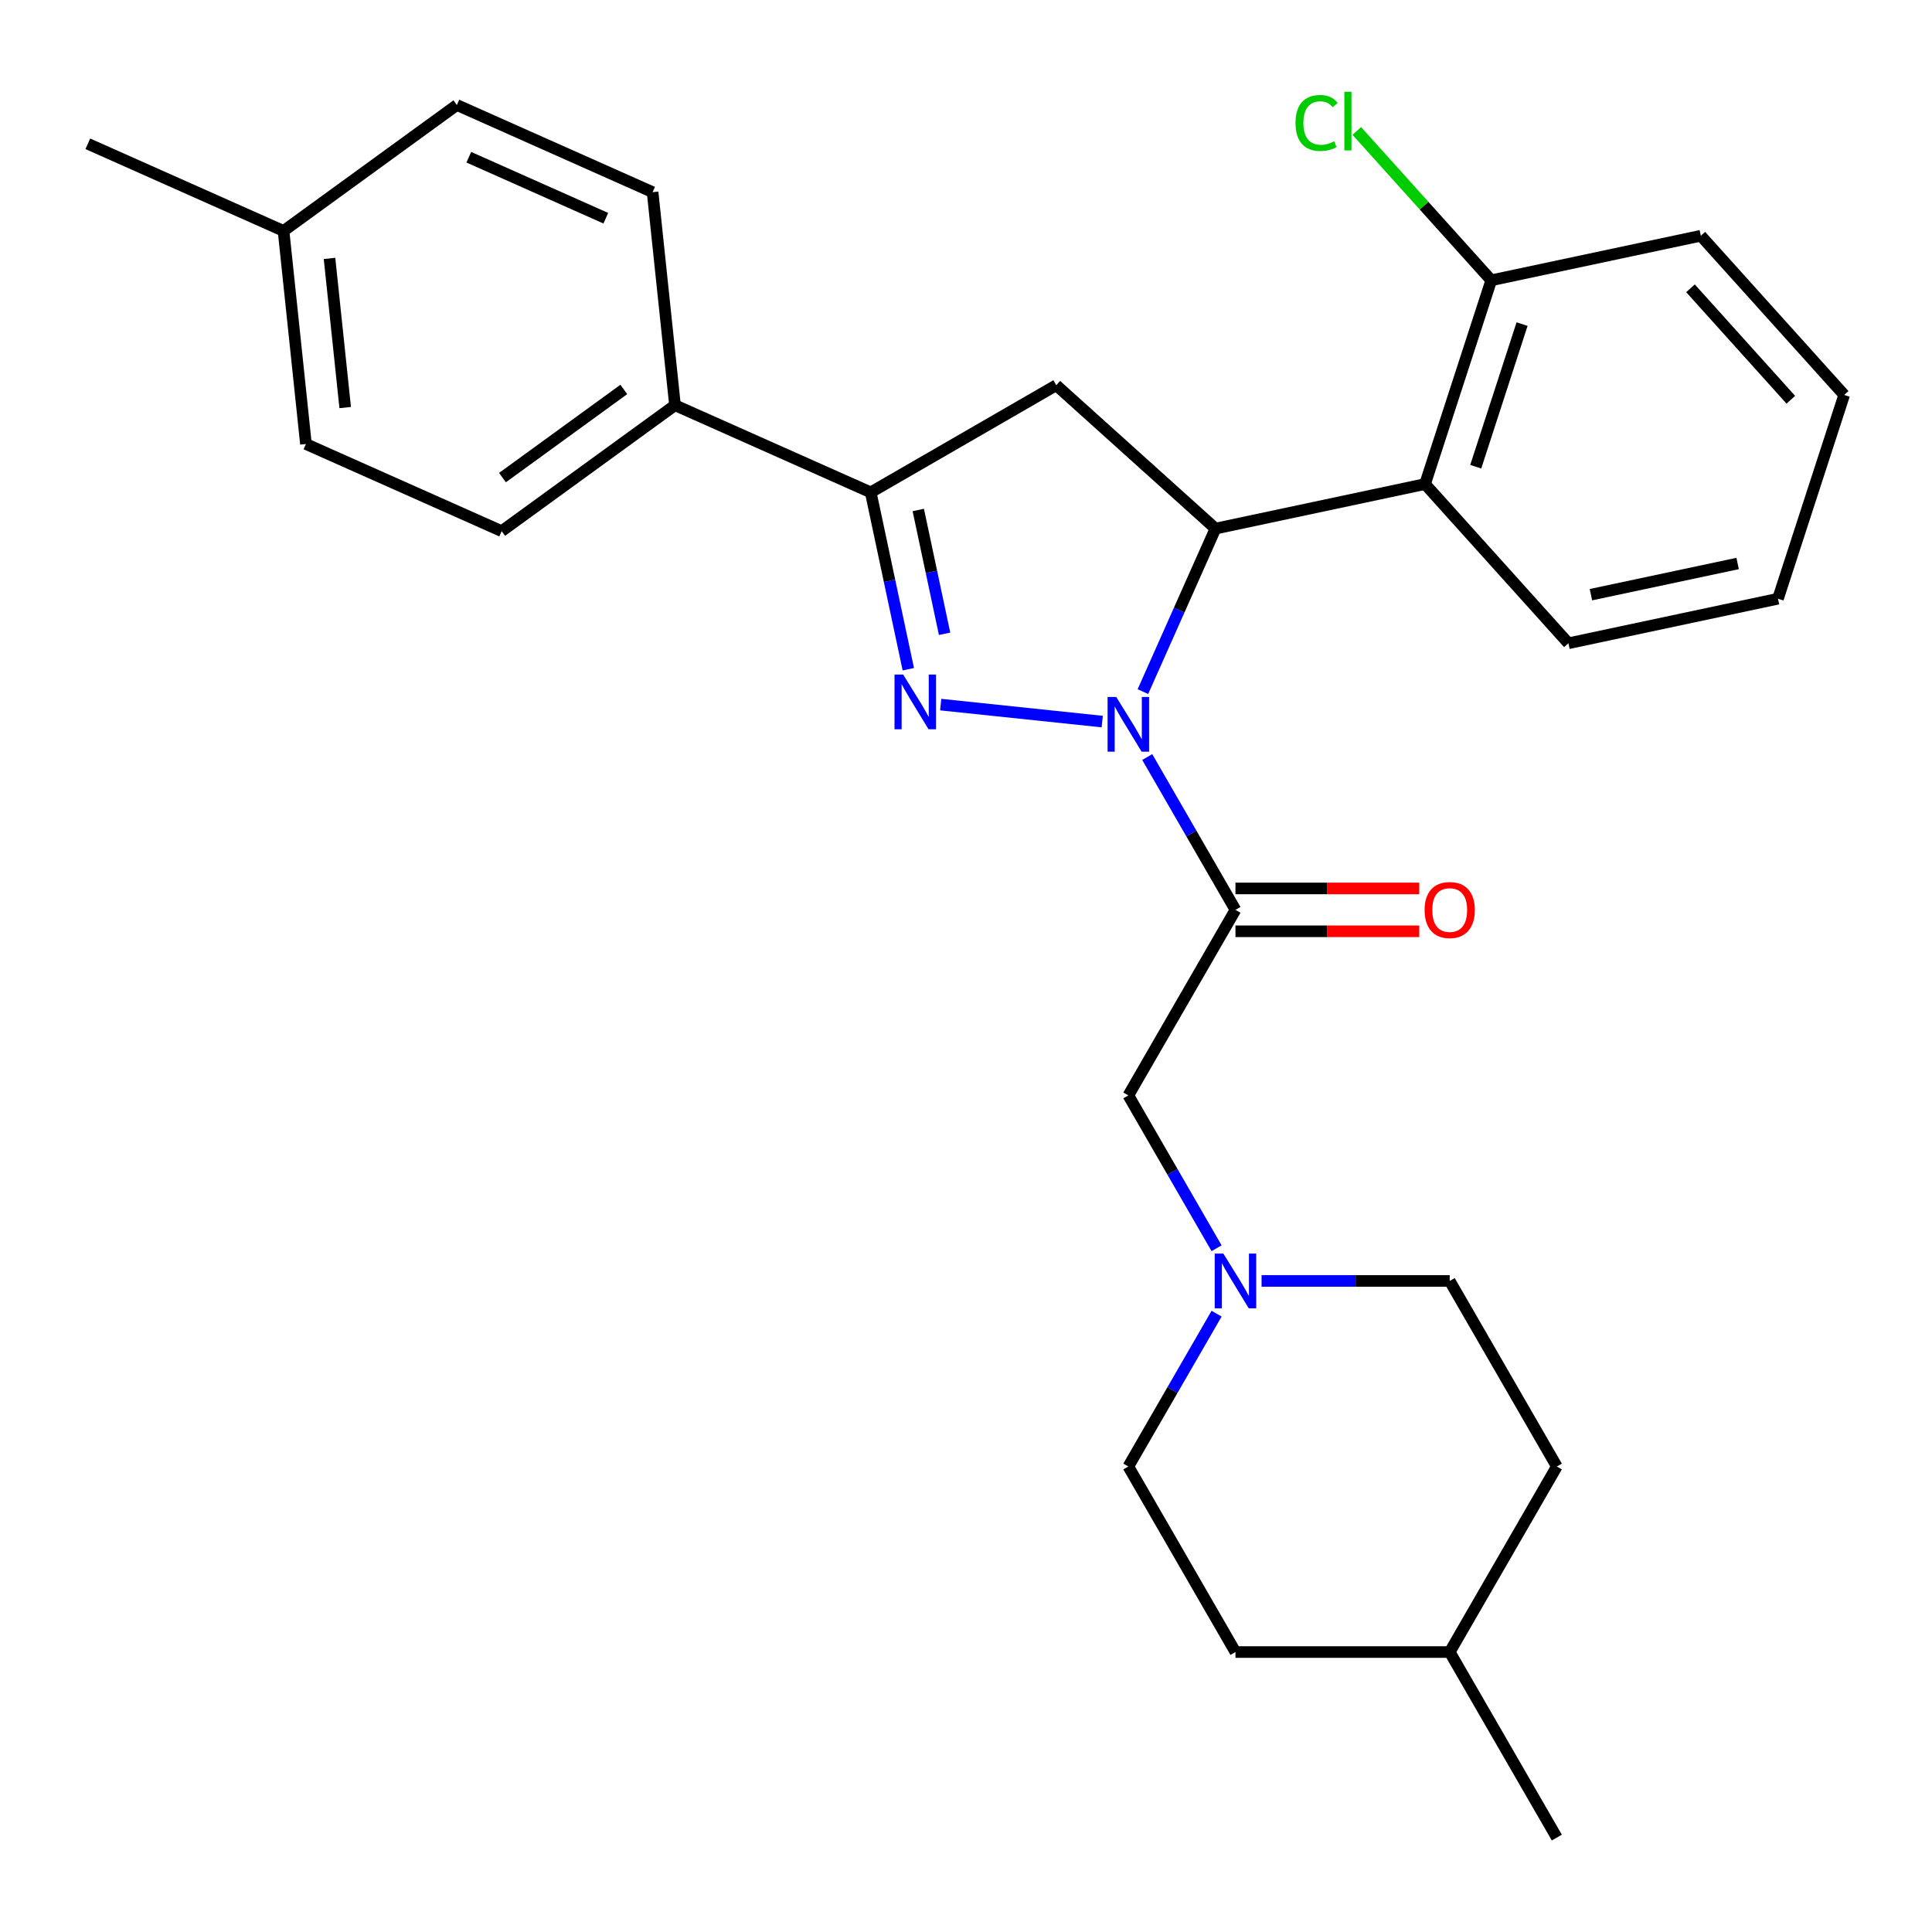 <?xml version='1.0' encoding='iso-8859-1'?>
<svg version='1.1' baseProfile='full'
              xmlns='http://www.w3.org/2000/svg'
                      xmlns:rdkit='http://www.rdkit.org/xml'
                      xmlns:xlink='http://www.w3.org/1999/xlink'
                  xml:space='preserve'
width='1000px' height='1000px' viewBox='0 0 1000 1000'>
<!-- END OF HEADER -->
<rect style='opacity:1.0;fill:#FFFFFF;stroke:none' width='1000' height='1000' x='0' y='0'> </rect>
<path class='bond-0' d='M 629.698,679.953 L 606.862,719.506' style='fill:none;fill-rule:evenodd;stroke:#0000FF;stroke-width:6px;stroke-linecap:butt;stroke-linejoin:miter;stroke-opacity:1' />
<path class='bond-0' d='M 606.862,719.506 L 584.027,759.058' style='fill:none;fill-rule:evenodd;stroke:#000000;stroke-width:6px;stroke-linecap:butt;stroke-linejoin:miter;stroke-opacity:1' />
<path class='bond-1' d='M 629.698,646.088 L 606.862,606.536' style='fill:none;fill-rule:evenodd;stroke:#0000FF;stroke-width:6px;stroke-linecap:butt;stroke-linejoin:miter;stroke-opacity:1' />
<path class='bond-1' d='M 606.862,606.536 L 584.027,566.983' style='fill:none;fill-rule:evenodd;stroke:#000000;stroke-width:6px;stroke-linecap:butt;stroke-linejoin:miter;stroke-opacity:1' />
<path class='bond-2' d='M 652.986,663.021 L 701.678,663.021' style='fill:none;fill-rule:evenodd;stroke:#0000FF;stroke-width:6px;stroke-linecap:butt;stroke-linejoin:miter;stroke-opacity:1' />
<path class='bond-2' d='M 701.678,663.021 L 750.369,663.021' style='fill:none;fill-rule:evenodd;stroke:#000000;stroke-width:6px;stroke-linecap:butt;stroke-linejoin:miter;stroke-opacity:1' />
<path class='bond-3' d='M 584.027,566.983 L 639.474,470.946' style='fill:none;fill-rule:evenodd;stroke:#000000;stroke-width:6px;stroke-linecap:butt;stroke-linejoin:miter;stroke-opacity:1' />
<path class='bond-4' d='M 639.474,482.035 L 687.035,482.035' style='fill:none;fill-rule:evenodd;stroke:#000000;stroke-width:6px;stroke-linecap:butt;stroke-linejoin:miter;stroke-opacity:1' />
<path class='bond-4' d='M 687.035,482.035 L 734.596,482.035' style='fill:none;fill-rule:evenodd;stroke:#FF0000;stroke-width:6px;stroke-linecap:butt;stroke-linejoin:miter;stroke-opacity:1' />
<path class='bond-4' d='M 639.474,459.856 L 687.035,459.856' style='fill:none;fill-rule:evenodd;stroke:#000000;stroke-width:6px;stroke-linecap:butt;stroke-linejoin:miter;stroke-opacity:1' />
<path class='bond-4' d='M 687.035,459.856 L 734.596,459.856' style='fill:none;fill-rule:evenodd;stroke:#FF0000;stroke-width:6px;stroke-linecap:butt;stroke-linejoin:miter;stroke-opacity:1' />
<path class='bond-5' d='M 639.474,470.946 L 616.638,431.393' style='fill:none;fill-rule:evenodd;stroke:#000000;stroke-width:6px;stroke-linecap:butt;stroke-linejoin:miter;stroke-opacity:1' />
<path class='bond-5' d='M 616.638,431.393 L 593.803,391.84' style='fill:none;fill-rule:evenodd;stroke:#0000FF;stroke-width:6px;stroke-linecap:butt;stroke-linejoin:miter;stroke-opacity:1' />
<path class='bond-6' d='M 805.816,759.058 L 750.369,855.096' style='fill:none;fill-rule:evenodd;stroke:#000000;stroke-width:6px;stroke-linecap:butt;stroke-linejoin:miter;stroke-opacity:1' />
<path class='bond-7' d='M 805.816,759.058 L 750.369,663.021' style='fill:none;fill-rule:evenodd;stroke:#000000;stroke-width:6px;stroke-linecap:butt;stroke-linejoin:miter;stroke-opacity:1' />
<path class='bond-8' d='M 750.369,855.096 L 639.474,855.096' style='fill:none;fill-rule:evenodd;stroke:#000000;stroke-width:6px;stroke-linecap:butt;stroke-linejoin:miter;stroke-opacity:1' />
<path class='bond-9' d='M 750.369,855.096 L 805.816,951.133' style='fill:none;fill-rule:evenodd;stroke:#000000;stroke-width:6px;stroke-linecap:butt;stroke-linejoin:miter;stroke-opacity:1' />
<path class='bond-10' d='M 570.514,373.488 L 486.912,364.701' style='fill:none;fill-rule:evenodd;stroke:#0000FF;stroke-width:6px;stroke-linecap:butt;stroke-linejoin:miter;stroke-opacity:1' />
<path class='bond-11' d='M 591.566,357.976 L 610.349,315.788' style='fill:none;fill-rule:evenodd;stroke:#0000FF;stroke-width:6px;stroke-linecap:butt;stroke-linejoin:miter;stroke-opacity:1' />
<path class='bond-11' d='M 610.349,315.788 L 629.132,273.601' style='fill:none;fill-rule:evenodd;stroke:#000000;stroke-width:6px;stroke-linecap:butt;stroke-linejoin:miter;stroke-opacity:1' />
<path class='bond-12' d='M 470.141,346.384 L 460.412,300.615' style='fill:none;fill-rule:evenodd;stroke:#0000FF;stroke-width:6px;stroke-linecap:butt;stroke-linejoin:miter;stroke-opacity:1' />
<path class='bond-12' d='M 460.412,300.615 L 450.683,254.845' style='fill:none;fill-rule:evenodd;stroke:#000000;stroke-width:6px;stroke-linecap:butt;stroke-linejoin:miter;stroke-opacity:1' />
<path class='bond-12' d='M 488.916,328.042 L 482.106,296.003' style='fill:none;fill-rule:evenodd;stroke:#0000FF;stroke-width:6px;stroke-linecap:butt;stroke-linejoin:miter;stroke-opacity:1' />
<path class='bond-12' d='M 482.106,296.003 L 475.296,263.965' style='fill:none;fill-rule:evenodd;stroke:#000000;stroke-width:6px;stroke-linecap:butt;stroke-linejoin:miter;stroke-opacity:1' />
<path class='bond-13' d='M 450.683,254.845 L 349.376,209.74' style='fill:none;fill-rule:evenodd;stroke:#000000;stroke-width:6px;stroke-linecap:butt;stroke-linejoin:miter;stroke-opacity:1' />
<path class='bond-14' d='M 450.683,254.845 L 546.721,199.398' style='fill:none;fill-rule:evenodd;stroke:#000000;stroke-width:6px;stroke-linecap:butt;stroke-linejoin:miter;stroke-opacity:1' />
<path class='bond-15' d='M 546.721,199.398 L 629.132,273.601' style='fill:none;fill-rule:evenodd;stroke:#000000;stroke-width:6px;stroke-linecap:butt;stroke-linejoin:miter;stroke-opacity:1' />
<path class='bond-16' d='M 629.132,273.601 L 737.603,250.545' style='fill:none;fill-rule:evenodd;stroke:#000000;stroke-width:6px;stroke-linecap:butt;stroke-linejoin:miter;stroke-opacity:1' />
<path class='bond-17' d='M 158.353,229.818 L 146.762,119.531' style='fill:none;fill-rule:evenodd;stroke:#000000;stroke-width:6px;stroke-linecap:butt;stroke-linejoin:miter;stroke-opacity:1' />
<path class='bond-17' d='M 178.672,210.956 L 170.558,133.755' style='fill:none;fill-rule:evenodd;stroke:#000000;stroke-width:6px;stroke-linecap:butt;stroke-linejoin:miter;stroke-opacity:1' />
<path class='bond-18' d='M 158.353,229.818 L 259.661,274.922' style='fill:none;fill-rule:evenodd;stroke:#000000;stroke-width:6px;stroke-linecap:butt;stroke-linejoin:miter;stroke-opacity:1' />
<path class='bond-19' d='M 146.762,119.531 L 236.477,54.348' style='fill:none;fill-rule:evenodd;stroke:#000000;stroke-width:6px;stroke-linecap:butt;stroke-linejoin:miter;stroke-opacity:1' />
<path class='bond-20' d='M 146.762,119.531 L 45.455,74.426' style='fill:none;fill-rule:evenodd;stroke:#000000;stroke-width:6px;stroke-linecap:butt;stroke-linejoin:miter;stroke-opacity:1' />
<path class='bond-21' d='M 880.343,122.021 L 954.545,204.432' style='fill:none;fill-rule:evenodd;stroke:#000000;stroke-width:6px;stroke-linecap:butt;stroke-linejoin:miter;stroke-opacity:1' />
<path class='bond-21' d='M 874.991,149.223 L 926.933,206.911' style='fill:none;fill-rule:evenodd;stroke:#000000;stroke-width:6px;stroke-linecap:butt;stroke-linejoin:miter;stroke-opacity:1' />
<path class='bond-22' d='M 880.343,122.021 L 771.871,145.078' style='fill:none;fill-rule:evenodd;stroke:#000000;stroke-width:6px;stroke-linecap:butt;stroke-linejoin:miter;stroke-opacity:1' />
<path class='bond-23' d='M 954.545,204.432 L 920.277,309.899' style='fill:none;fill-rule:evenodd;stroke:#000000;stroke-width:6px;stroke-linecap:butt;stroke-linejoin:miter;stroke-opacity:1' />
<path class='bond-24' d='M 920.277,309.899 L 811.806,332.955' style='fill:none;fill-rule:evenodd;stroke:#000000;stroke-width:6px;stroke-linecap:butt;stroke-linejoin:miter;stroke-opacity:1' />
<path class='bond-24' d='M 899.395,291.663 L 823.465,307.803' style='fill:none;fill-rule:evenodd;stroke:#000000;stroke-width:6px;stroke-linecap:butt;stroke-linejoin:miter;stroke-opacity:1' />
<path class='bond-25' d='M 811.806,332.955 L 737.603,250.545' style='fill:none;fill-rule:evenodd;stroke:#000000;stroke-width:6px;stroke-linecap:butt;stroke-linejoin:miter;stroke-opacity:1' />
<path class='bond-26' d='M 737.603,250.545 L 771.871,145.078' style='fill:none;fill-rule:evenodd;stroke:#000000;stroke-width:6px;stroke-linecap:butt;stroke-linejoin:miter;stroke-opacity:1' />
<path class='bond-26' d='M 763.837,241.578 L 787.824,167.751' style='fill:none;fill-rule:evenodd;stroke:#000000;stroke-width:6px;stroke-linecap:butt;stroke-linejoin:miter;stroke-opacity:1' />
<path class='bond-27' d='M 771.871,145.078 L 737.076,106.433' style='fill:none;fill-rule:evenodd;stroke:#000000;stroke-width:6px;stroke-linecap:butt;stroke-linejoin:miter;stroke-opacity:1' />
<path class='bond-27' d='M 737.076,106.433 L 702.281,67.789' style='fill:none;fill-rule:evenodd;stroke:#00CC00;stroke-width:6px;stroke-linecap:butt;stroke-linejoin:miter;stroke-opacity:1' />
<path class='bond-28' d='M 236.477,54.348 L 337.785,99.453' style='fill:none;fill-rule:evenodd;stroke:#000000;stroke-width:6px;stroke-linecap:butt;stroke-linejoin:miter;stroke-opacity:1' />
<path class='bond-28' d='M 242.652,81.376 L 313.568,112.949' style='fill:none;fill-rule:evenodd;stroke:#000000;stroke-width:6px;stroke-linecap:butt;stroke-linejoin:miter;stroke-opacity:1' />
<path class='bond-29' d='M 337.785,99.453 L 349.376,209.74' style='fill:none;fill-rule:evenodd;stroke:#000000;stroke-width:6px;stroke-linecap:butt;stroke-linejoin:miter;stroke-opacity:1' />
<path class='bond-30' d='M 349.376,209.74 L 259.661,274.922' style='fill:none;fill-rule:evenodd;stroke:#000000;stroke-width:6px;stroke-linecap:butt;stroke-linejoin:miter;stroke-opacity:1' />
<path class='bond-30' d='M 322.882,201.575 L 260.082,247.202' style='fill:none;fill-rule:evenodd;stroke:#000000;stroke-width:6px;stroke-linecap:butt;stroke-linejoin:miter;stroke-opacity:1' />
<path class='bond-31' d='M 639.474,855.096 L 584.027,759.058' style='fill:none;fill-rule:evenodd;stroke:#000000;stroke-width:6px;stroke-linecap:butt;stroke-linejoin:miter;stroke-opacity:1' />
<path  class='atom-0' d='M 633.214 648.861
L 642.494 663.861
Q 643.414 665.341, 644.894 668.021
Q 646.374 670.701, 646.454 670.861
L 646.454 648.861
L 650.214 648.861
L 650.214 677.181
L 646.334 677.181
L 636.374 660.781
Q 635.214 658.861, 633.974 656.661
Q 632.774 654.461, 632.414 653.781
L 632.414 677.181
L 628.734 677.181
L 628.734 648.861
L 633.214 648.861
' fill='#0000FF'/>
<path  class='atom-4' d='M 737.369 471.026
Q 737.369 464.226, 740.729 460.426
Q 744.089 456.626, 750.369 456.626
Q 756.649 456.626, 760.009 460.426
Q 763.369 464.226, 763.369 471.026
Q 763.369 477.906, 759.969 481.826
Q 756.569 485.706, 750.369 485.706
Q 744.129 485.706, 740.729 481.826
Q 737.369 477.946, 737.369 471.026
M 750.369 482.506
Q 754.689 482.506, 757.009 479.626
Q 759.369 476.706, 759.369 471.026
Q 759.369 465.466, 757.009 462.666
Q 754.689 459.826, 750.369 459.826
Q 746.049 459.826, 743.689 462.626
Q 741.369 465.426, 741.369 471.026
Q 741.369 476.746, 743.689 479.626
Q 746.049 482.506, 750.369 482.506
' fill='#FF0000'/>
<path  class='atom-6' d='M 577.767 360.748
L 587.047 375.748
Q 587.967 377.228, 589.447 379.908
Q 590.927 382.588, 591.007 382.748
L 591.007 360.748
L 594.767 360.748
L 594.767 389.068
L 590.887 389.068
L 580.927 372.668
Q 579.767 370.748, 578.527 368.548
Q 577.327 366.348, 576.967 365.668
L 576.967 389.068
L 573.287 389.068
L 573.287 360.748
L 577.767 360.748
' fill='#0000FF'/>
<path  class='atom-7' d='M 467.48 349.156
L 476.76 364.156
Q 477.68 365.636, 479.16 368.316
Q 480.64 370.996, 480.72 371.156
L 480.72 349.156
L 484.48 349.156
L 484.48 377.476
L 480.6 377.476
L 470.64 361.076
Q 469.48 359.156, 468.24 356.956
Q 467.04 354.756, 466.68 354.076
L 466.68 377.476
L 463 377.476
L 463 349.156
L 467.48 349.156
' fill='#0000FF'/>
<path  class='atom-19' d='M 670.548 63.647
Q 670.548 56.607, 673.828 52.927
Q 677.148 49.207, 683.428 49.207
Q 689.268 49.207, 692.388 53.327
L 689.748 55.487
Q 687.468 52.487, 683.428 52.487
Q 679.148 52.487, 676.868 55.367
Q 674.628 58.207, 674.628 63.647
Q 674.628 69.247, 676.948 72.127
Q 679.308 75.007, 683.868 75.007
Q 686.988 75.007, 690.628 73.127
L 691.748 76.127
Q 690.268 77.087, 688.028 77.647
Q 685.788 78.207, 683.308 78.207
Q 677.148 78.207, 673.828 74.447
Q 670.548 70.687, 670.548 63.647
' fill='#00CC00'/>
<path  class='atom-19' d='M 695.828 47.487
L 699.508 47.487
L 699.508 77.847
L 695.828 77.847
L 695.828 47.487
' fill='#00CC00'/>
</svg>
